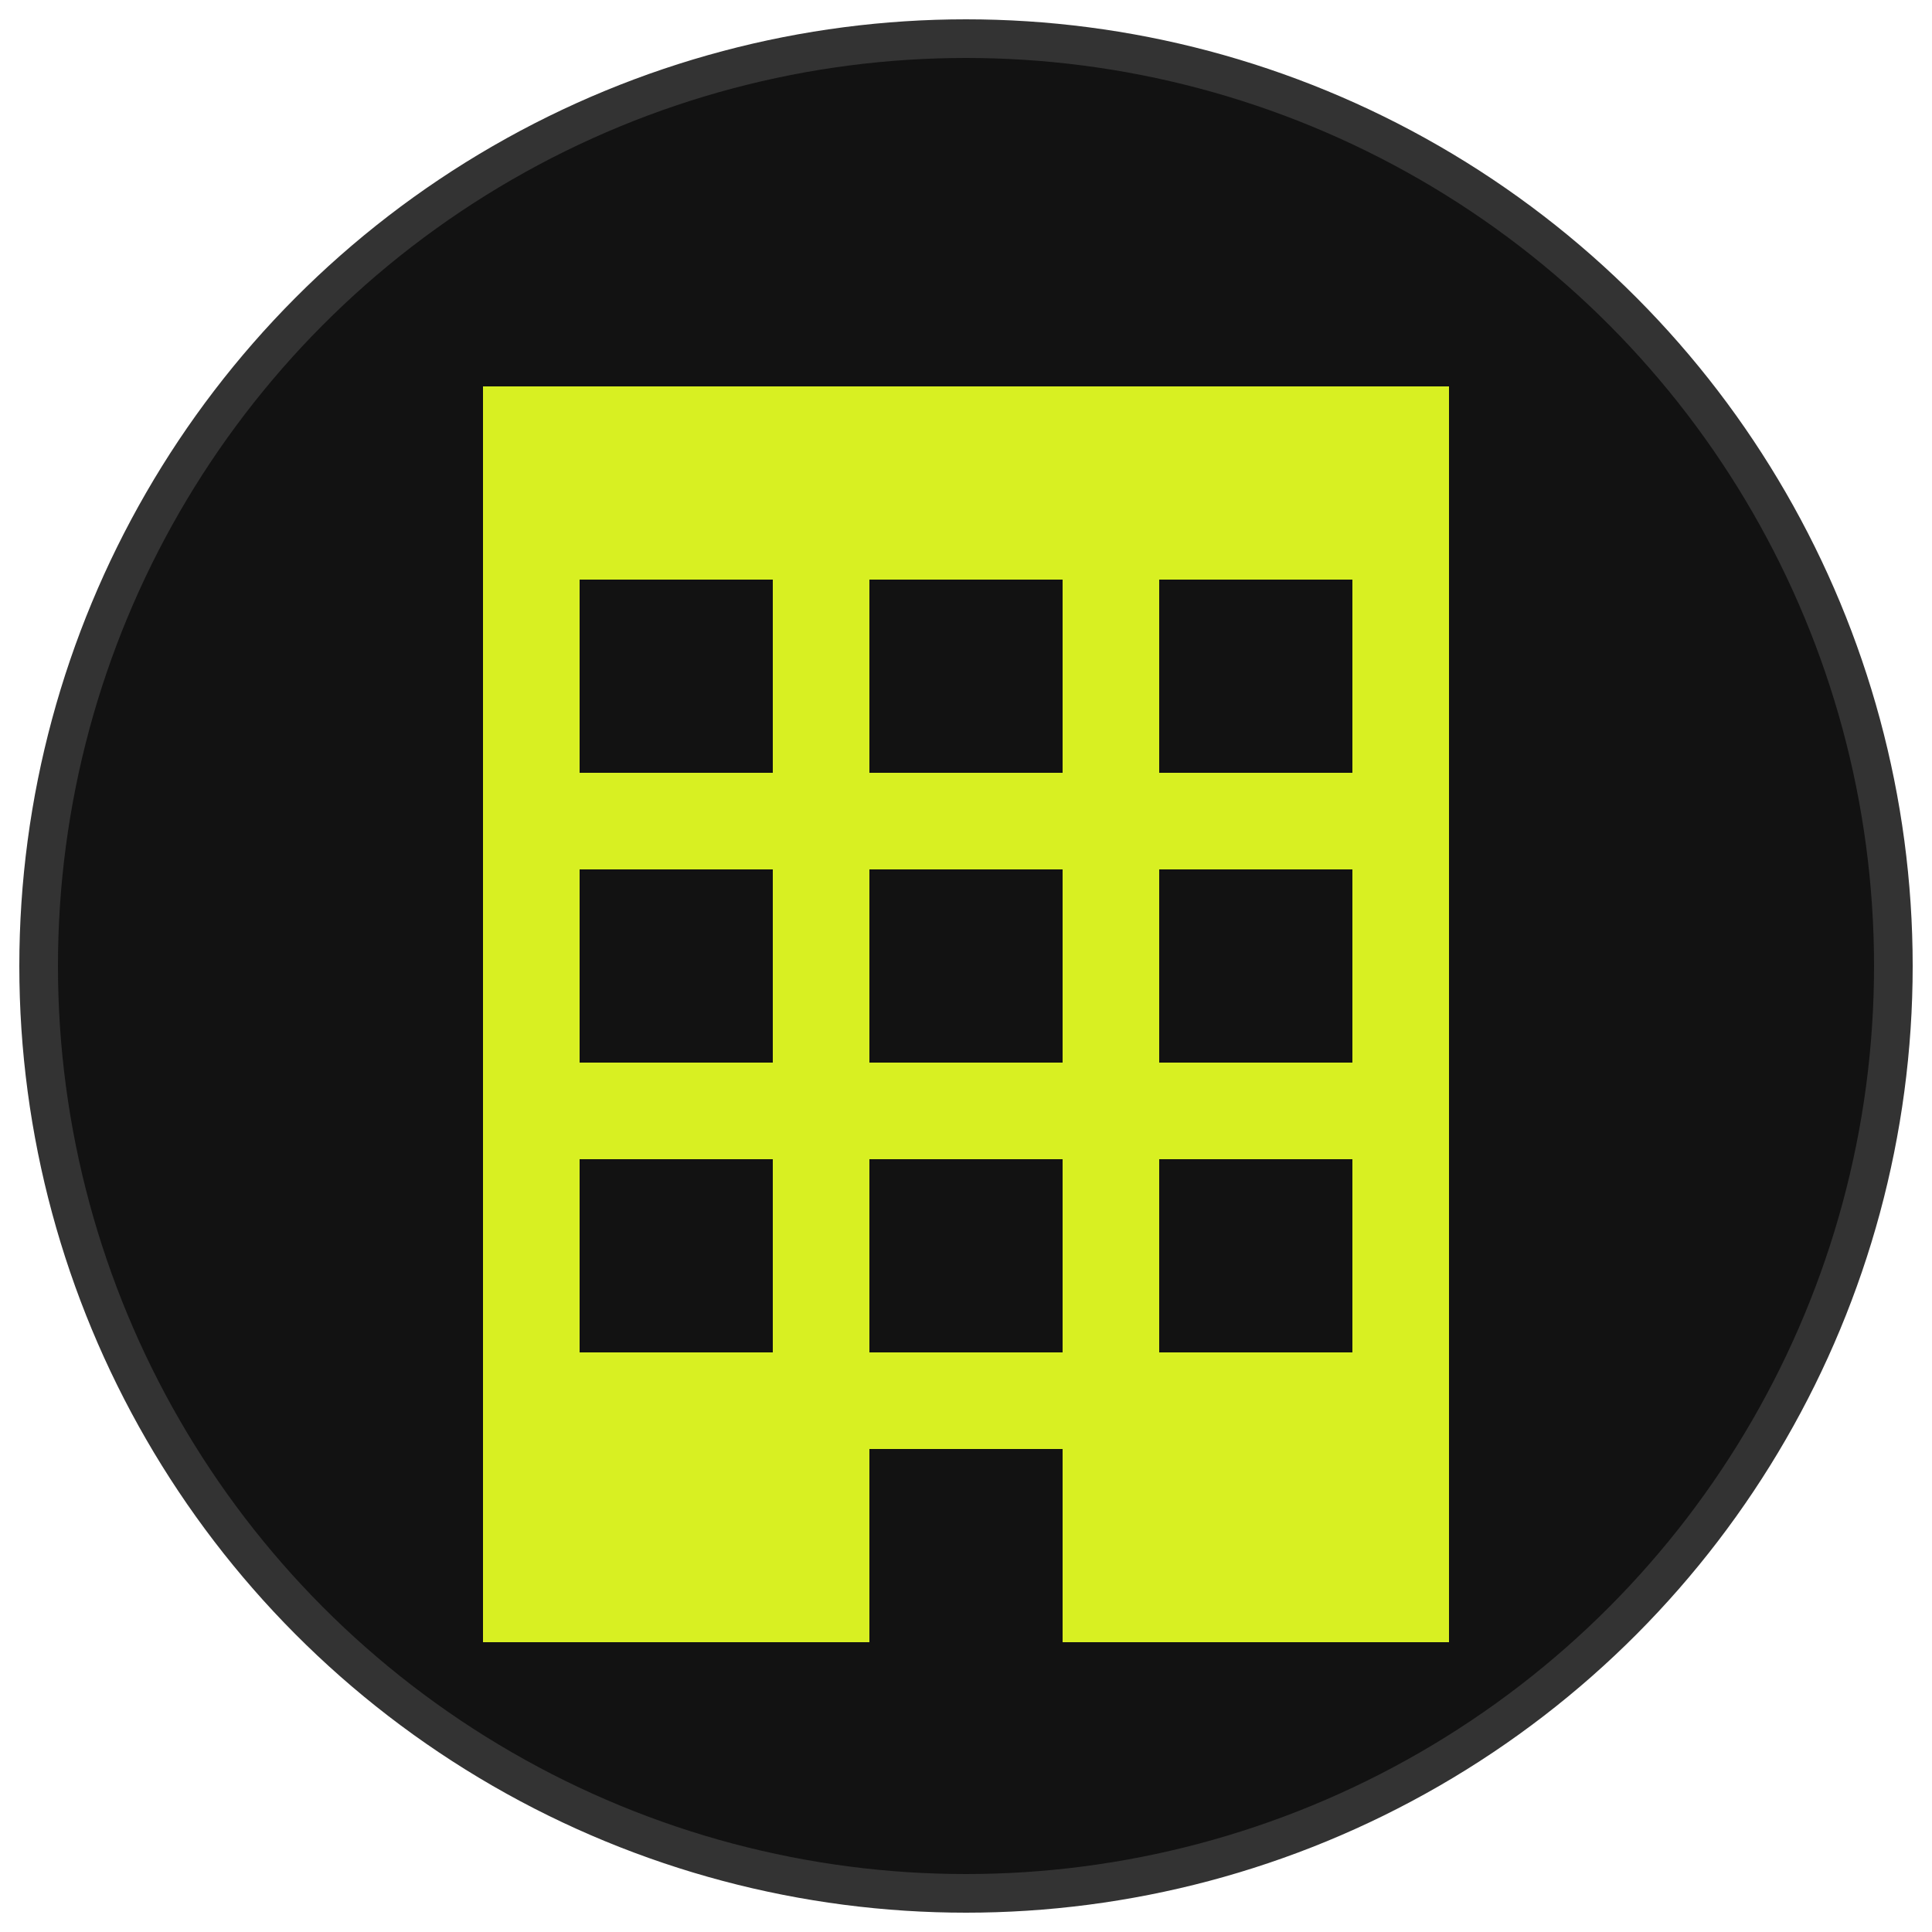 <svg width="100" height="100" viewBox="0 0 100 100" xmlns="http://www.w3.org/2000/svg">
  <circle cx="50" cy="50" r="48" fill="#121212" stroke="#333333" stroke-width="2" />
  
  <!-- Building Icon -->
  <g transform="translate(25, 15)">
    <rect x="0" y="5" width="50" height="65" fill="#d8f022" />
    <rect x="5" y="15" width="10" height="10" fill="#121212" />
    <rect x="20" y="15" width="10" height="10" fill="#121212" />
    <rect x="35" y="15" width="10" height="10" fill="#121212" />
    <rect x="5" y="30" width="10" height="10" fill="#121212" />
    <rect x="20" y="30" width="10" height="10" fill="#121212" />
    <rect x="35" y="30" width="10" height="10" fill="#121212" />
    <rect x="5" y="45" width="10" height="10" fill="#121212" />
    <rect x="20" y="45" width="10" height="10" fill="#121212" />
    <rect x="35" y="45" width="10" height="10" fill="#121212" />
    <rect x="20" y="60" width="10" height="10" fill="#121212" />
  </g>
</svg>
